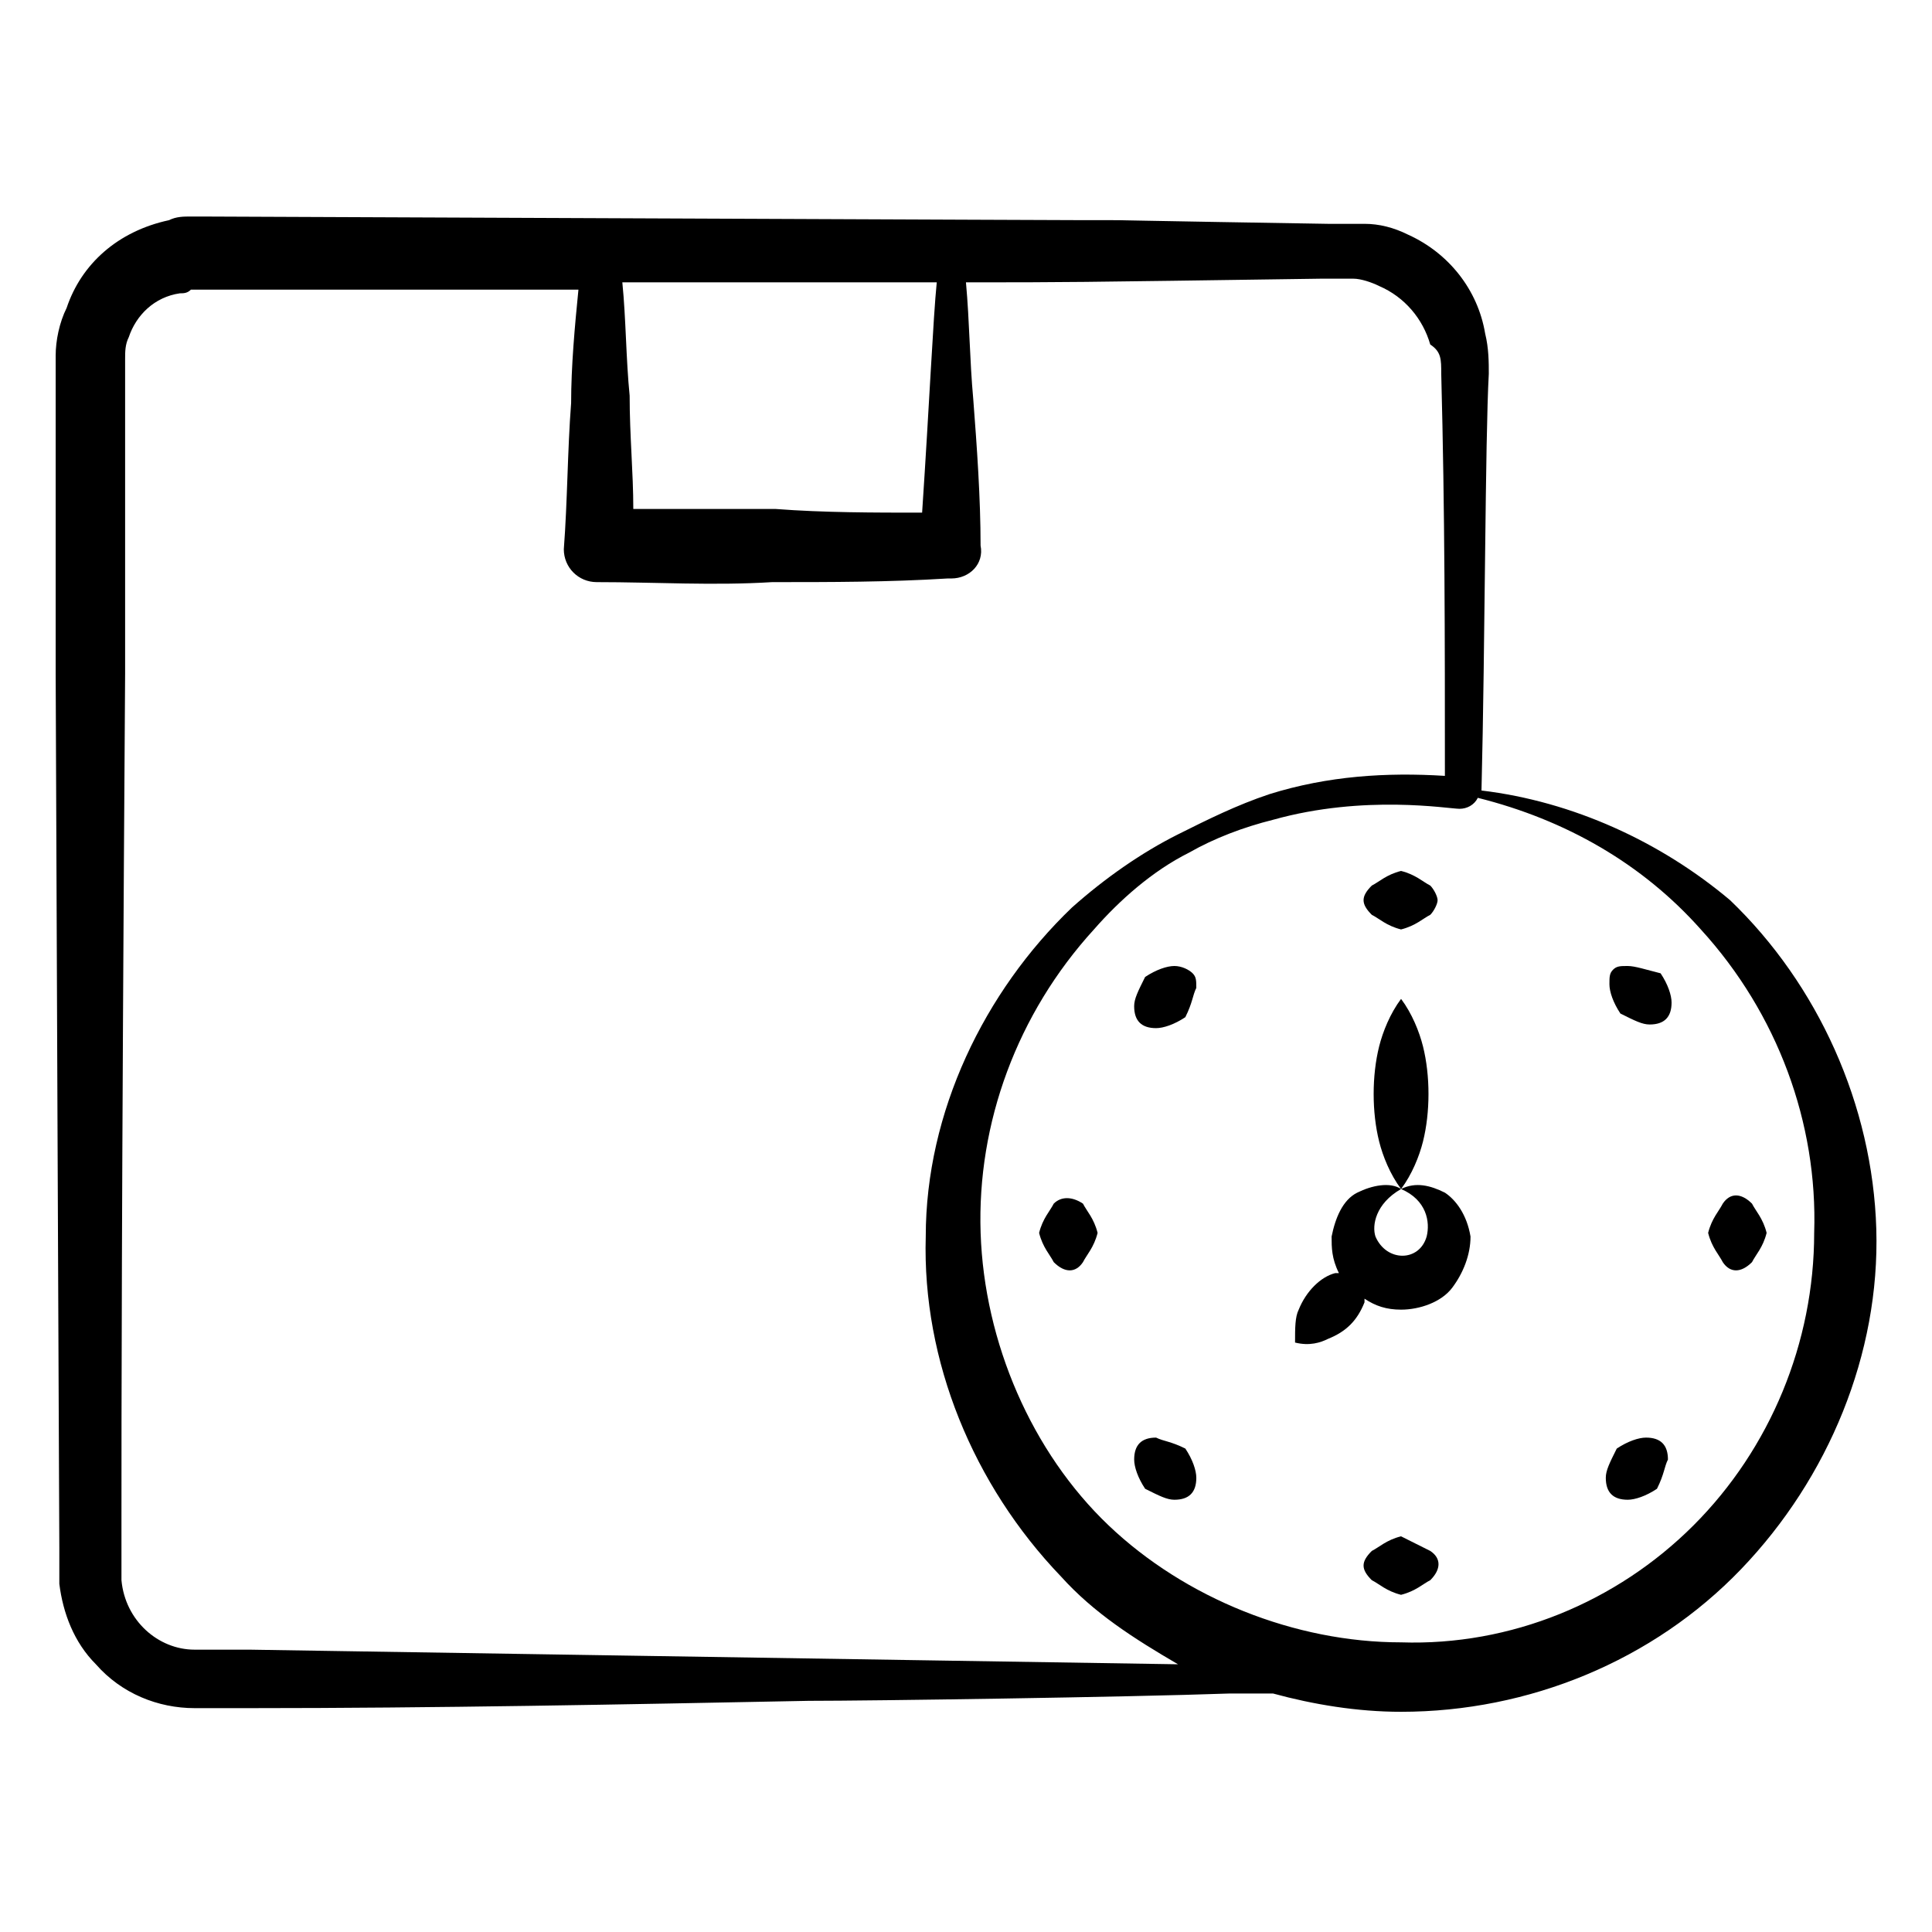 <?xml version="1.0" encoding="UTF-8"?>
<!-- Uploaded to: ICON Repo, www.svgrepo.com, Generator: ICON Repo Mixer Tools -->
<svg fill="#000000" width="800px" height="800px" version="1.1" viewBox="144 144 512 512" xmlns="http://www.w3.org/2000/svg">
 <g>
  <path d="m536.61 353.49c0.969-38.754 0.969-93.012 1.938-110.45 0-2.906 0-6.781-0.969-10.656-1.938-11.625-9.688-21.316-20.348-26.16-3.875-1.938-7.75-2.906-11.625-2.906h-9.688c-1.938 0-57.164-0.969-55.227-0.969-17.441 0-6.781 0-243.18-0.969h-2.906c-1.938 0-3.875 0-5.812 0.969-13.566 2.906-23.254 11.625-27.133 23.25-1.938 3.875-2.906 8.723-2.906 12.598v84.289c0 6.781 0.969 233.5 0.969 231.56v9.688c0.969 7.75 3.875 15.5 9.688 21.316 6.781 7.75 16.469 11.625 26.16 11.625h14.531c49.41 0 98.824-0.969 148.23-1.938 16.469 0 84.293-0.969 111.42-1.938h11.625c10.656 2.906 22.285 4.844 33.91 4.844 33.91 0 66.852-13.562 90.105-37.785s36.816-57.164 35.848-90.105-15.5-64.914-38.754-87.199c-18.402-15.496-41.656-26.156-65.875-29.062zm-148.24-73.633c-12.594 0-26.16 0-38.754-0.969h-37.785c0-9.688-0.969-19.379-0.969-30.035-0.969-9.688-0.969-20.348-1.938-30.035h83.324c-0.973 9.688-1.941 31.973-3.879 61.039zm-178.27 301.32h-14.531c-9.688 0-18.41-7.75-19.379-18.41v-3.875-13.562c0-25.191 0-79.445 0.969-222.84v-83.324c0-1.938 0-3.875 0.969-5.812 1.938-5.812 6.781-10.656 13.562-11.625 0.969 0 1.938 0 2.906-0.969h1.938 21.316 79.445c-0.969 9.688-1.938 20.348-1.938 30.035-0.969 12.594-0.969 26.16-1.938 38.754 0 4.844 3.875 8.719 8.719 8.719 15.5 0 31.004 0.969 46.504 0 15.5 0 31.004 0 46.504-0.969h0.969c4.844 0 8.719-3.875 7.75-8.719 0-12.594-0.969-26.16-1.938-38.754-0.969-10.656-0.969-20.348-1.938-31.004 27.129 0 26.16 0 93.98-0.969h8.719c1.938 0 4.844 0.969 6.781 1.938 6.781 2.906 11.625 8.719 13.562 15.5 2.914 1.941 2.914 3.879 2.914 7.754 0.969 36.816 0.969 69.758 0.969 106.57-15.5-0.969-31.004 0-46.504 4.844-8.719 2.906-16.469 6.781-24.223 10.656-9.688 4.844-19.379 11.625-28.098 19.379-23.254 22.285-38.754 54.258-38.754 87.199-0.969 32.941 12.594 65.883 35.848 90.105 8.719 9.688 19.379 16.469 31.004 23.254zm382.7-32.941c-20.348 20.348-48.441 31.973-77.508 31.004-28.098 0-57.164-11.625-77.508-31.004-20.348-19.379-32.941-48.441-33.91-77.508-0.969-29.066 9.688-58.133 30.035-80.414 6.781-7.75 15.5-15.5 25.191-20.348 6.781-3.875 14.531-6.781 22.285-8.719 24.223-6.781 46.504-2.906 49.41-2.906 1.938 0 3.875-0.969 4.844-2.906 23.254 5.812 43.598 17.441 59.102 34.879 20.348 22.285 31.004 51.352 30.035 80.414-0.004 29.066-11.629 57.16-31.977 77.508z"/>
  <path d="m515.29 390.31c3.875-0.969 5.812-2.906 7.75-3.875 0.969-0.969 1.938-2.906 1.938-3.875s-0.969-2.906-1.938-3.875c-1.938-0.969-3.875-2.906-7.75-3.875-3.875 0.969-5.812 2.906-7.75 3.875-2.906 2.906-2.906 4.844 0 7.75 1.938 0.969 3.875 2.906 7.75 3.875z"/>
  <path d="m515.29 551.14c-3.875 0.969-5.812 2.906-7.75 3.875-2.906 2.906-2.906 4.844 0 7.75 1.938 0.969 3.875 2.906 7.75 3.875 3.875-0.969 5.812-2.906 7.75-3.875 2.906-2.906 2.906-5.812 0-7.75l-7.75-3.875z"/>
  <path d="m575.36 400c-1.938 0-2.906 0-3.875 0.969s-0.969 1.938-0.969 3.875 0.969 4.844 2.906 7.75c3.875 1.938 5.812 2.906 7.75 2.906 3.875 0 5.812-1.938 5.812-5.812 0-1.938-0.969-4.844-2.906-7.75-3.875-0.969-6.781-1.938-8.719-1.938z"/>
  <path d="m450.38 524.98c-3.875 0-5.812 1.938-5.812 5.812 0 1.938 0.969 4.844 2.906 7.75 3.875 1.938 5.812 2.906 7.75 2.906 3.875 0 5.812-1.938 5.812-5.812 0-1.938-0.969-4.844-2.906-7.75-3.875-1.938-5.812-1.938-7.75-2.906z"/>
  <path d="m608.3 478.48c0.969-1.938 2.906-3.875 3.875-7.75-0.969-3.875-2.906-5.812-3.875-7.75-2.906-2.906-5.812-2.906-7.75 0-0.969 1.938-2.906 3.875-3.875 7.75 0.969 3.875 2.906 5.812 3.875 7.75 1.938 2.906 4.844 2.906 7.75 0z"/>
  <path d="m423.25 462.98c-0.969 1.938-2.906 3.875-3.875 7.75 0.969 3.875 2.906 5.812 3.875 7.75 2.906 2.906 5.812 2.906 7.75 0 0.969-1.938 2.906-3.875 3.875-7.75-0.969-3.875-2.906-5.812-3.875-7.75-2.906-1.941-5.812-1.941-7.75 0z"/>
  <path d="m580.21 524.98c-1.938 0-4.844 0.969-7.75 2.906-1.938 3.875-2.906 5.812-2.906 7.75 0 3.875 1.938 5.812 5.812 5.812 1.938 0 4.844-0.969 7.75-2.906 1.938-3.875 1.938-5.812 2.906-7.75 0-3.875-1.938-5.812-5.812-5.812z"/>
  <path d="m455.22 400c-1.938 0-4.844 0.969-7.75 2.906-1.938 3.875-2.906 5.812-2.906 7.75 0 3.875 1.938 5.812 5.812 5.812 1.938 0 4.844-0.969 7.75-2.906 1.938-3.875 1.938-5.812 2.906-7.75 0-1.938 0-2.906-0.969-3.875s-2.906-1.938-4.844-1.938z"/>
  <path d="m521.11 421.31c-0.969-3.875-2.906-8.719-5.812-12.594-2.906 3.875-4.844 8.719-5.812 12.594-1.938 7.75-1.938 17.441 0 25.191 0.969 3.875 2.906 8.719 5.812 12.594 2.906-3.875 4.844-8.719 5.812-12.594 1.938-7.75 1.938-17.441 0-25.191z"/>
  <path d="m526.92 460.07c-3.875-1.938-7.75-2.906-11.625-0.969 6.781 2.906 7.75 8.719 6.781 12.594-1.938 6.781-10.656 6.781-13.562 0-0.969-2.906 0-8.719 6.781-12.594-2.906-1.938-7.75-0.969-11.625 0.969s-5.812 6.781-6.781 11.625c0 2.906 0 5.812 1.938 9.688h-0.969c-3.875 0.969-7.75 4.844-9.688 9.688-0.969 1.938-0.969 4.844-0.969 8.719 3.875 0.969 6.781 0 8.719-0.969 4.844-1.938 7.75-4.844 9.688-9.688v-0.969c2.906 1.938 5.812 2.906 9.688 2.906 4.844 0 10.656-1.938 13.562-5.812s4.844-8.719 4.844-13.562c-0.965-5.809-3.871-9.688-6.781-11.625z"/>
 </g>
</svg>